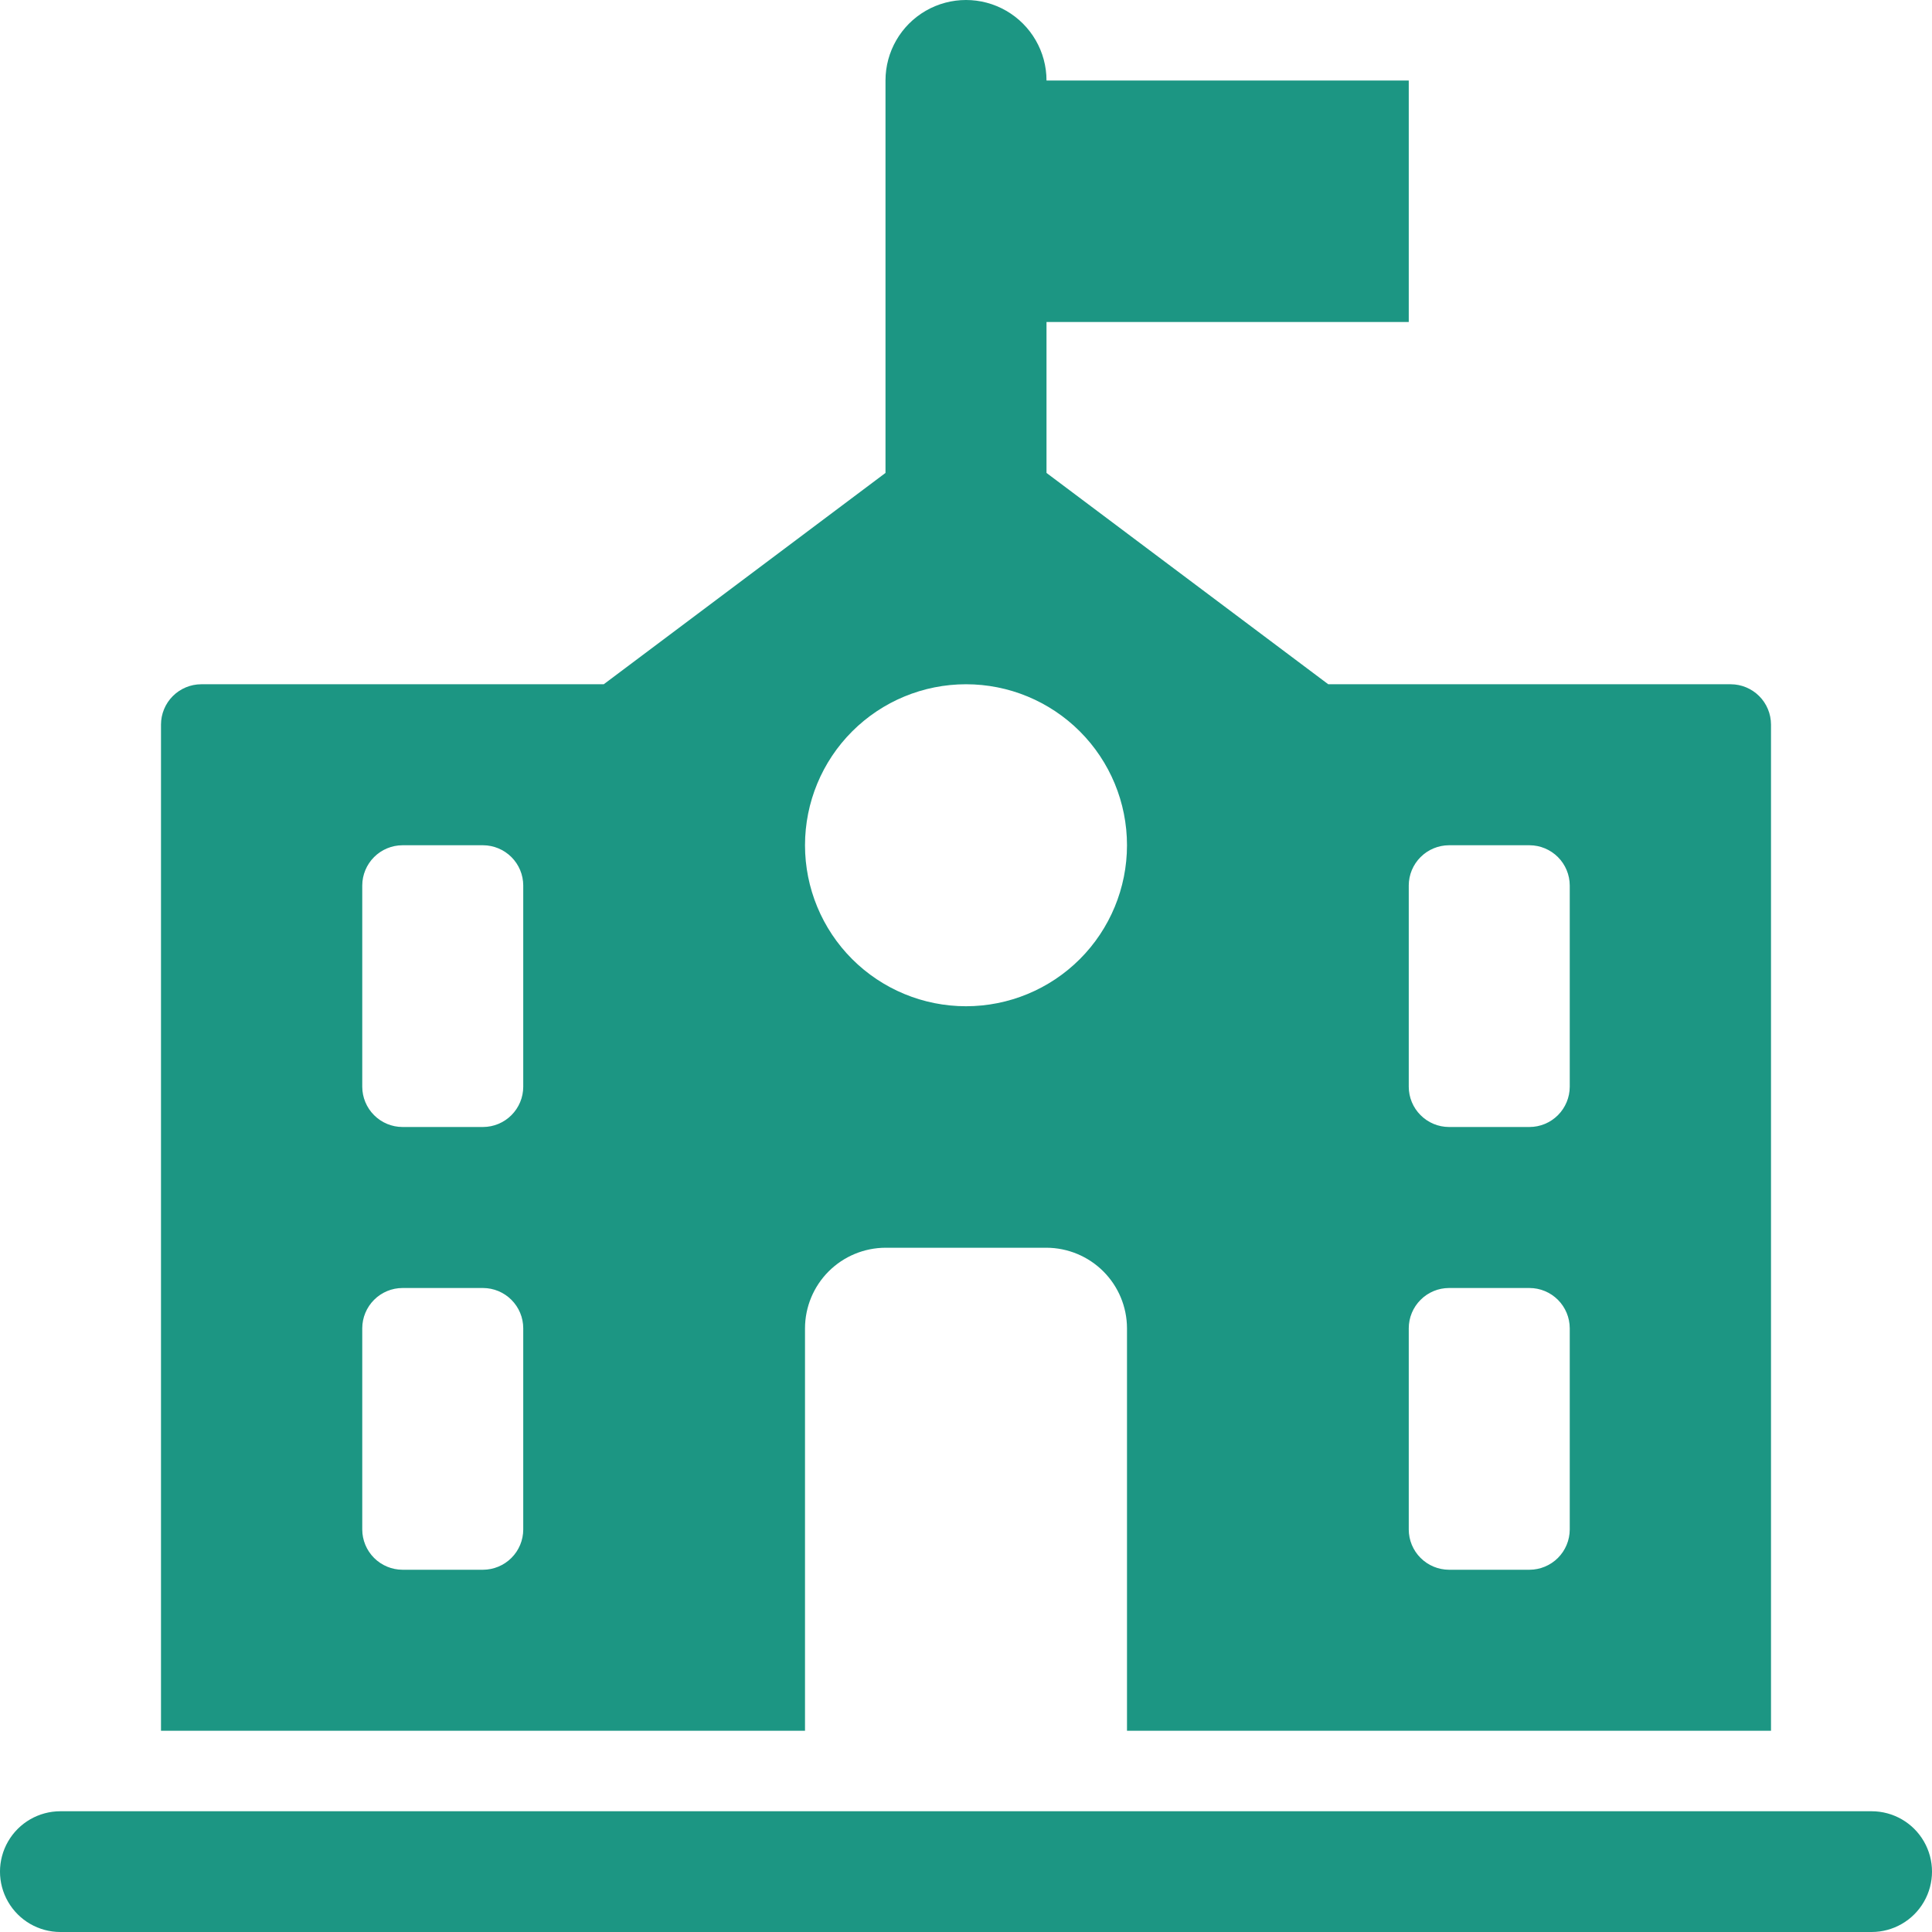 <svg width="100" height="100" viewBox="0 0 100 100" fill="none" xmlns="http://www.w3.org/2000/svg">
<g clip-path="url(#clip0_610_10)">
<path d="M96.875 93.75H3.125C2.008 93.75 0.977 94.346 0.419 95.312C-0.14 96.279 -0.14 97.471 0.419 98.438C0.977 99.404 2.008 100 3.125 100H96.875C97.992 100 99.023 99.404 99.581 98.438C100.14 97.471 100.14 96.279 99.581 95.312C99.023 94.346 97.992 93.75 96.875 93.75Z" fill="#1C9683"/>
<path d="M41.667 68.75C41.67 67.646 42.11 66.588 42.891 65.807C43.671 65.027 44.729 64.587 45.833 64.583H54.167C55.271 64.587 56.329 65.027 57.109 65.807C57.89 66.588 58.33 67.646 58.333 68.75V89.583H91.667V37.5C91.665 36.948 91.445 36.419 91.055 36.029C90.664 35.639 90.135 35.418 89.583 35.417H68.75L54.167 24.479V16.667H72.917V4.167H54.167C54.167 2.678 53.372 1.303 52.083 0.558C50.794 -0.186 49.206 -0.186 47.917 0.558C46.628 1.302 45.833 2.678 45.833 4.167V24.479L31.25 35.417H10.417C9.865 35.418 9.336 35.639 8.945 36.029C8.555 36.419 8.335 36.948 8.333 37.5V89.583H41.667L41.667 68.75ZM72.917 45.833C72.918 45.281 73.138 44.752 73.529 44.362C73.919 43.972 74.448 43.752 75 43.75H79.167C79.719 43.752 80.248 43.972 80.638 44.362C81.028 44.752 81.248 45.281 81.25 45.833V56.25C81.248 56.802 81.028 57.331 80.638 57.721C80.248 58.112 79.719 58.332 79.167 58.333H75C74.448 58.332 73.919 58.112 73.529 57.721C73.138 57.331 72.918 56.802 72.917 56.25V45.833ZM72.917 68.75C72.918 68.198 73.138 67.669 73.529 67.279C73.919 66.888 74.448 66.668 75 66.667H79.167C79.719 66.668 80.248 66.888 80.638 67.279C81.028 67.669 81.248 68.198 81.25 68.75V79.167C81.248 79.719 81.028 80.248 80.638 80.638C80.248 81.028 79.719 81.248 79.167 81.25H75C74.448 81.248 73.919 81.028 73.529 80.638C73.138 80.248 72.918 79.719 72.917 79.167V68.75ZM27.083 79.167C27.082 79.719 26.862 80.248 26.471 80.638C26.081 81.028 25.552 81.248 25 81.25H20.833C20.281 81.248 19.752 81.028 19.362 80.638C18.972 80.248 18.752 79.719 18.75 79.167V68.75C18.752 68.198 18.972 67.669 19.362 67.279C19.752 66.888 20.281 66.668 20.833 66.667H25C25.552 66.668 26.081 66.888 26.471 67.279C26.862 67.669 27.082 68.198 27.083 68.75V79.167ZM27.083 56.25C27.082 56.802 26.862 57.331 26.471 57.721C26.081 58.112 25.552 58.332 25 58.333H20.833C20.281 58.332 19.752 58.112 19.362 57.721C18.972 57.331 18.752 56.802 18.75 56.25V45.833C18.752 45.281 18.972 44.752 19.362 44.362C19.752 43.972 20.281 43.752 20.833 43.75H25C25.552 43.752 26.081 43.972 26.471 44.362C26.862 44.752 27.082 45.281 27.083 45.833V56.25ZM58.333 43.75C58.333 45.96 57.455 48.08 55.893 49.643C54.33 51.206 52.21 52.083 50 52.083C47.79 52.083 45.67 51.206 44.107 49.643C42.545 48.08 41.667 45.96 41.667 43.75C41.667 41.54 42.545 39.42 44.107 37.858C45.67 36.295 47.79 35.417 50 35.417C52.21 35.416 54.33 36.294 55.893 37.857C57.456 39.42 58.334 41.54 58.333 43.75Z" fill="#1C9683"/>
</g>
<defs>
<clipPath id="clip0_610_10">
<rect width="100" height="100" fill="white"/>
</clipPath>
</defs>
</svg>
